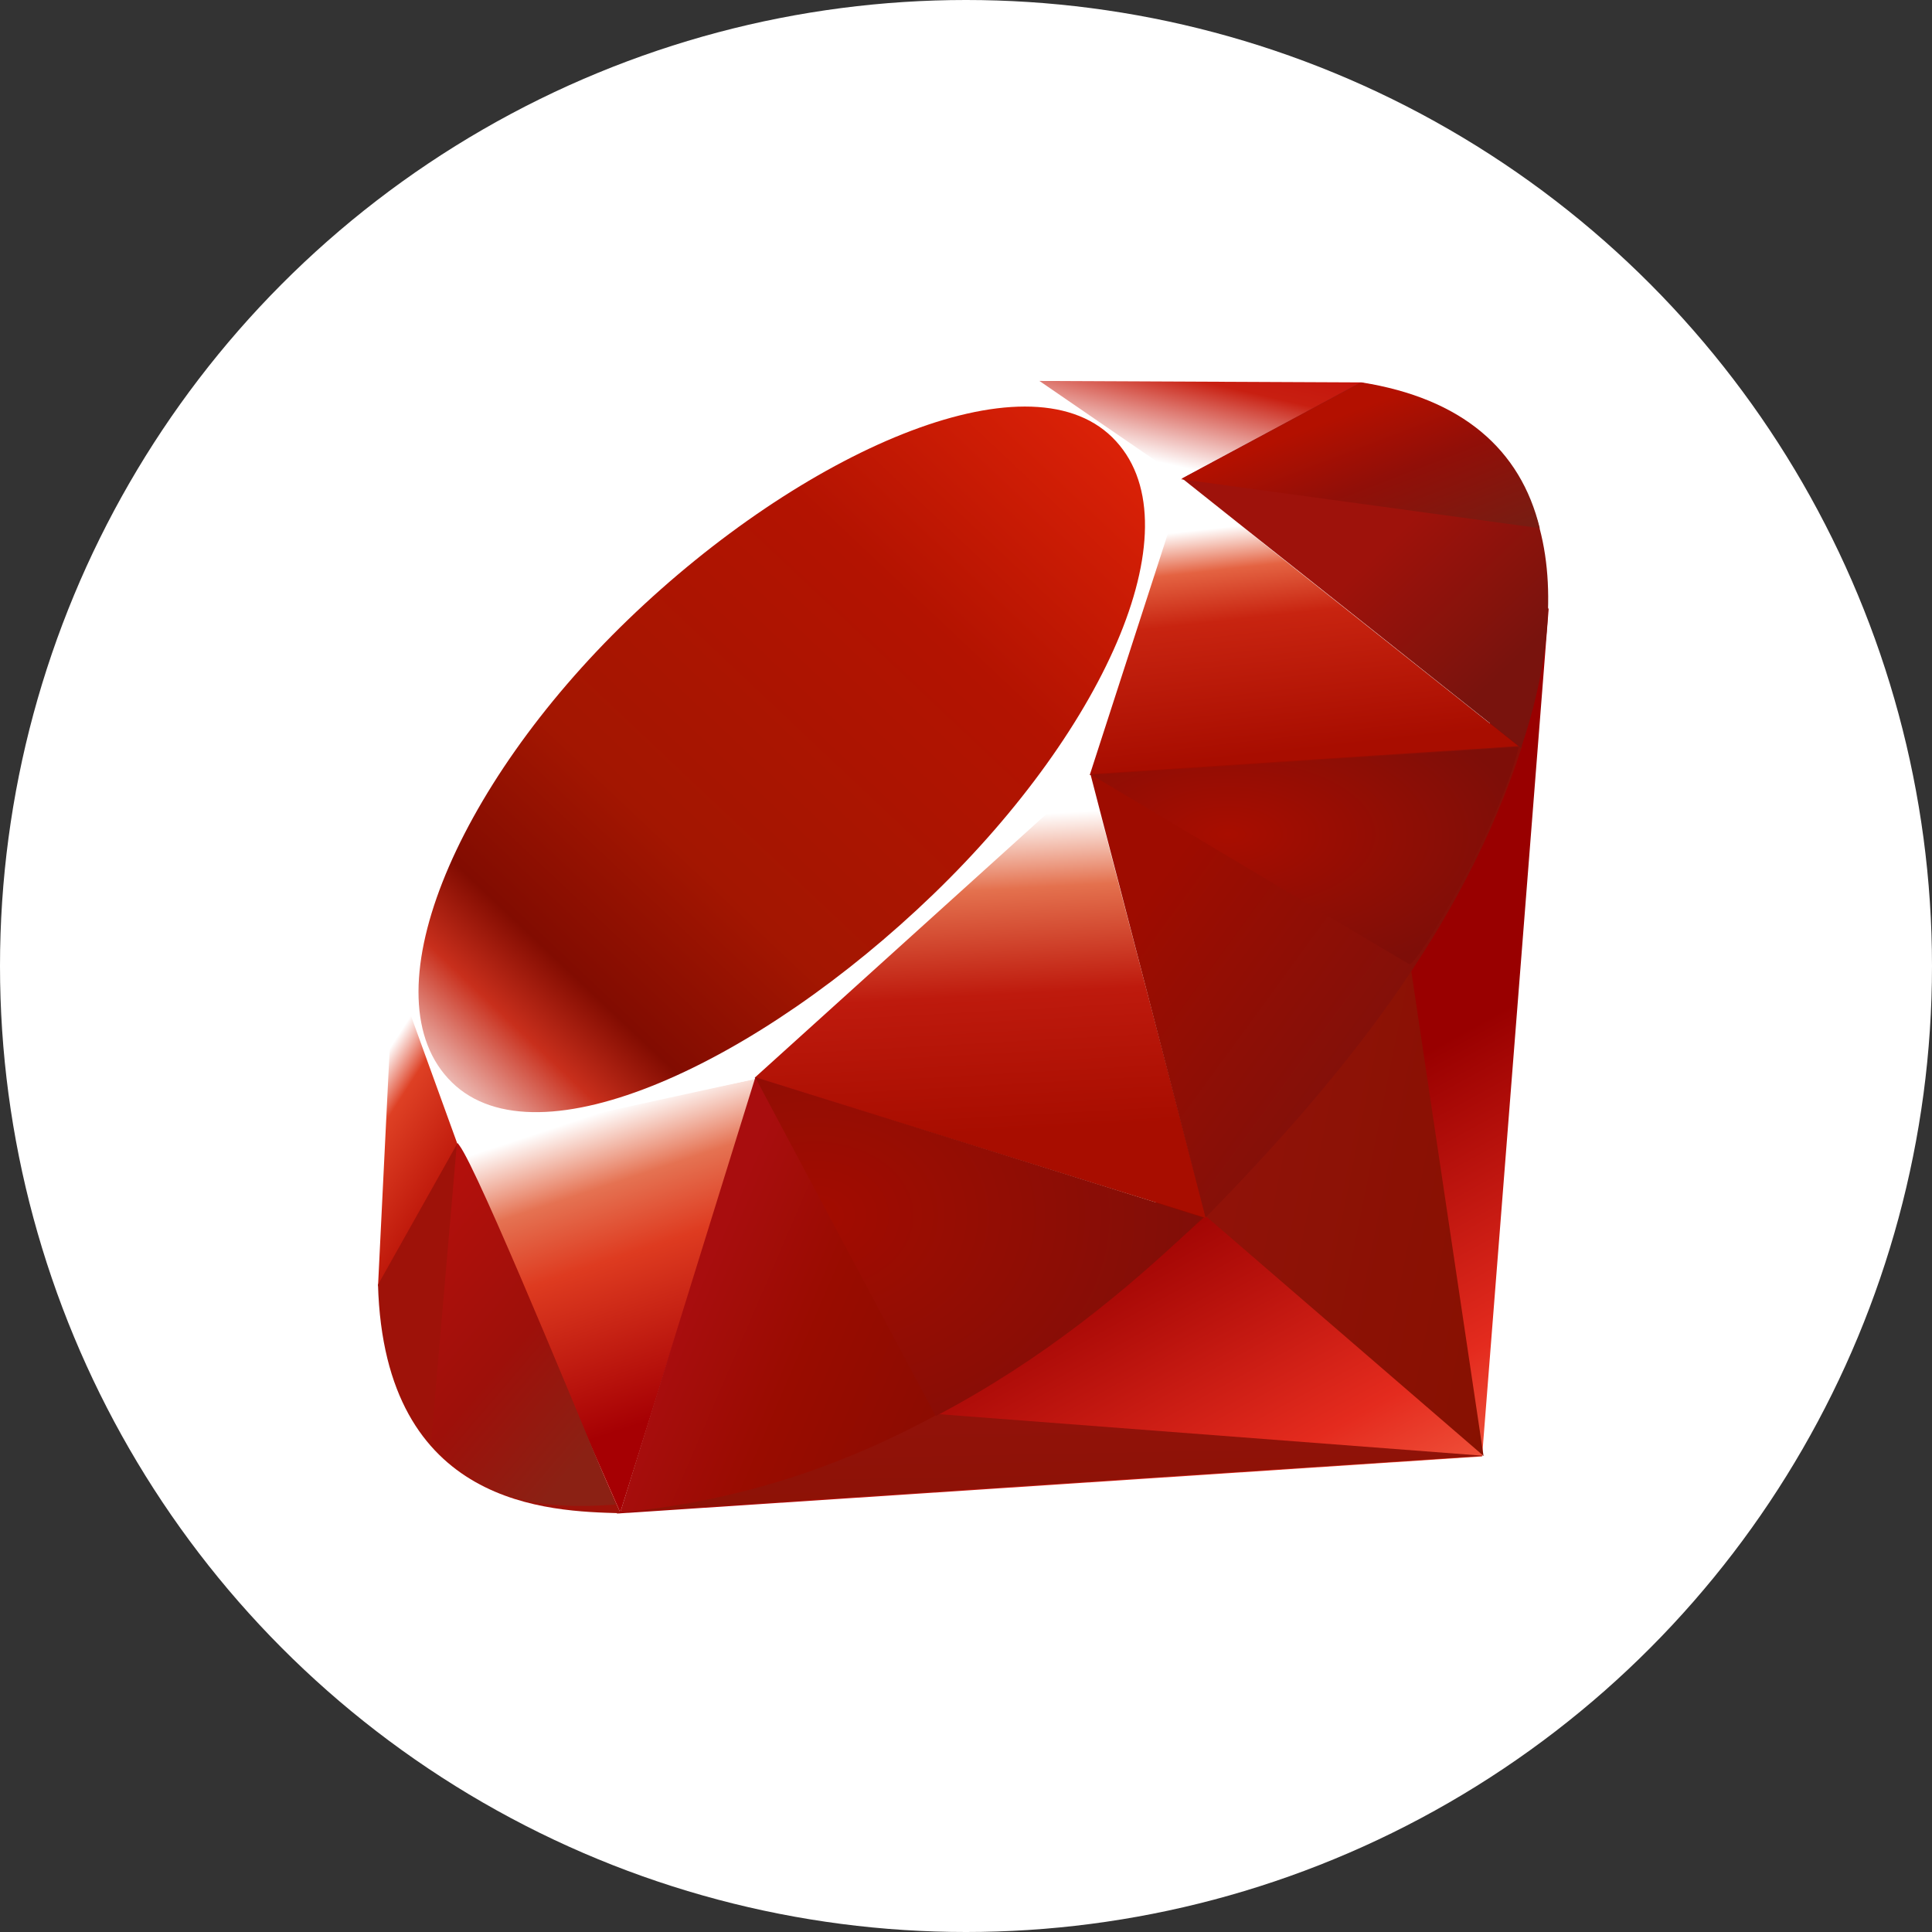 <svg width="46" height="46" viewBox="0 0 46 46" fill="none" xmlns="http://www.w3.org/2000/svg">
<rect x="0" y="0" width="46" height="46" fill="#333333" stroke="none"/>
<circle cx="23" cy="23" r="23" fill="white"/>
<g clip-path="url(#clip0_4797_25822)">
<path d="M30.596 26.846L14.681 36.037L35.288 34.677L36.875 14.467L30.596 26.845L30.596 26.846Z" fill="url(#paint0_linear_4797_25822)"/>
<path d="M35.322 34.663L33.55 22.773L28.726 28.97L35.322 34.663V34.663Z" fill="url(#paint1_linear_4797_25822)"/>
<path d="M35.346 34.663L22.37 33.672L14.75 36.011L35.346 34.663Z" fill="url(#paint2_linear_4797_25822)"/>
<path d="M14.768 36.012L18.01 25.684L10.877 27.167L14.768 36.012L14.768 36.012Z" fill="url(#paint3_linear_4797_25822)"/>
<path d="M28.725 29.004L25.742 17.641L17.206 25.423L28.725 29.004V29.004Z" fill="url(#paint4_linear_4797_25822)"/>
<path d="M36.198 17.8L28.13 11.391L25.883 18.456L36.198 17.8Z" fill="url(#paint5_linear_4797_25822)"/>
<path d="M32.425 9.104L27.679 11.655L24.685 9.07L32.425 9.105V9.104Z" fill="url(#paint6_linear_4797_25822)"/>
<path d="M9 30.634L10.988 27.107L9.38 22.906L9 30.634Z" fill="url(#paint7_linear_4797_25822)"/>
<path d="M9.273 22.773L10.891 27.237L17.921 25.703L25.948 18.447L28.213 11.449L24.646 9L18.582 11.207C16.672 12.936 12.965 16.355 12.831 16.419C12.699 16.485 10.383 20.742 9.273 22.773Z" fill="white"/>
<path d="M14.954 14.753C19.095 10.76 24.433 8.401 26.481 10.411C28.528 12.421 26.357 17.306 22.216 21.298C18.076 25.29 12.804 27.779 10.757 25.768C8.709 23.76 10.814 18.744 14.954 14.753Z" fill="url(#paint8_linear_4797_25822)"/>
<path d="M14.768 36.01L17.985 25.648L28.666 28.986C24.804 32.508 20.508 35.486 14.768 36.01Z" fill="url(#paint9_linear_4797_25822)"/>
<path d="M25.962 18.427L28.704 28.991C31.93 25.692 34.825 22.145 36.243 17.758L25.962 18.427H25.962Z" fill="url(#paint10_linear_4797_25822)"/>
<path d="M36.215 17.81C37.313 14.588 37.566 9.967 32.391 9.109L28.145 11.39L36.215 17.81Z" fill="url(#paint11_linear_4797_25822)"/>
<path d="M9 30.587C9.152 35.903 13.095 35.982 14.775 36.029L10.895 27.215L9 30.587Z" fill="#9E1209"/>
<path d="M25.977 18.444C28.456 19.926 33.452 22.902 33.553 22.957C33.711 23.043 35.708 19.683 36.161 17.783L25.977 18.444Z" fill="url(#paint12_radial_4797_25822)"/>
<path d="M17.98 25.648L22.28 33.717C24.822 32.376 26.813 30.742 28.636 28.991L17.98 25.648Z" fill="url(#paint13_radial_4797_25822)"/>
<path d="M10.878 27.226L10.269 34.282C11.418 35.809 13 35.942 14.658 35.823C13.458 32.918 11.061 27.109 10.878 27.226Z" fill="url(#paint14_linear_4797_25822)"/>
<path d="M28.12 11.41L36.661 12.576C36.205 10.697 34.805 9.484 32.419 9.105L28.12 11.41Z" fill="url(#paint15_linear_4797_25822)"/>
</g>
<defs>
<linearGradient id="paint0_linear_4797_25822" x1="33.49" y1="38.496" x2="27.86" y2="28.26" gradientUnits="userSpaceOnUse">
<stop stop-color="#FB7655"/>
<stop offset="0.41" stop-color="#E42B1E"/>
<stop offset="0.99" stop-color="#990000"/>
<stop offset="1" stop-color="#990000"/>
</linearGradient>
<linearGradient id="paint1_linear_4797_25822" x1="36.42" y1="30.013" x2="28.18" y2="28.358" gradientUnits="userSpaceOnUse">
<stop stop-color="#871101"/>
<stop offset="0.99" stop-color="#911209"/>
<stop offset="1" stop-color="#911209"/>
</linearGradient>
<linearGradient id="paint2_linear_4797_25822" x1="30.356" y1="38.801" x2="30.255" y2="33.707" gradientUnits="userSpaceOnUse">
<stop stop-color="#871101"/>
<stop offset="0.99" stop-color="#911209"/>
<stop offset="1" stop-color="#911209"/>
</linearGradient>
<linearGradient id="paint3_linear_4797_25822" x1="14.444" y1="26.431" x2="16.78" y2="33.472" gradientUnits="userSpaceOnUse">
<stop stop-color="white"/>
<stop offset="0.23" stop-color="#E57252"/>
<stop offset="0.46" stop-color="#DE3B20"/>
<stop offset="0.99" stop-color="#A60003"/>
<stop offset="1" stop-color="#A60003"/>
</linearGradient>
<linearGradient id="paint4_linear_4797_25822" x1="22.525" y1="19.498" x2="22.946" y2="27.078" gradientUnits="userSpaceOnUse">
<stop stop-color="white"/>
<stop offset="0.23" stop-color="#E4714E"/>
<stop offset="0.56" stop-color="#BE1A0D"/>
<stop offset="0.99" stop-color="#A80D00"/>
<stop offset="1" stop-color="#A80D00"/>
</linearGradient>
<linearGradient id="paint5_linear_4797_25822" x1="29.696" y1="12.492" x2="30.312" y2="18" gradientUnits="userSpaceOnUse">
<stop stop-color="white"/>
<stop offset="0.18" stop-color="#E46342"/>
<stop offset="0.4" stop-color="#C82410"/>
<stop offset="0.99" stop-color="#A80D00"/>
<stop offset="1" stop-color="#A80D00"/>
</linearGradient>
<linearGradient id="paint6_linear_4797_25822" x1="25.739" y1="10.579" x2="26.61" y2="6.782" gradientUnits="userSpaceOnUse">
<stop stop-color="white"/>
<stop offset="0.54" stop-color="#C81F11"/>
<stop offset="0.99" stop-color="#BF0905"/>
<stop offset="1" stop-color="#BF0905"/>
</linearGradient>
<linearGradient id="paint7_linear_4797_25822" x1="9.549" y1="24.539" x2="11.912" y2="26.062" gradientUnits="userSpaceOnUse">
<stop stop-color="white"/>
<stop offset="0.31" stop-color="#DE4024"/>
<stop offset="0.99" stop-color="#BF190B"/>
<stop offset="1" stop-color="#BF190B"/>
</linearGradient>
<linearGradient id="paint8_linear_4797_25822" x1="6.389" y1="30.223" x2="27.348" y2="8.003" gradientUnits="userSpaceOnUse">
<stop stop-color="#BD0012"/>
<stop offset="0.07" stop-color="white"/>
<stop offset="0.17" stop-color="white"/>
<stop offset="0.27" stop-color="#C82F1C"/>
<stop offset="0.33" stop-color="#820C01"/>
<stop offset="0.46" stop-color="#A31601"/>
<stop offset="0.72" stop-color="#B31301"/>
<stop offset="0.99" stop-color="#E82609"/>
<stop offset="1" stop-color="#E82609"/>
</linearGradient>
<linearGradient id="paint9_linear_4797_25822" x1="22.939" y1="32.405" x2="16.885" y2="29.791" gradientUnits="userSpaceOnUse">
<stop stop-color="#8C0C01"/>
<stop offset="0.54" stop-color="#990C00"/>
<stop offset="0.99" stop-color="#A80D0E"/>
<stop offset="1" stop-color="#A80D0E"/>
</linearGradient>
<linearGradient id="paint10_linear_4797_25822" x1="34.117" y1="24.807" x2="27.946" y2="20.301" gradientUnits="userSpaceOnUse">
<stop stop-color="#7E110B"/>
<stop offset="0.99" stop-color="#9E0C00"/>
<stop offset="1" stop-color="#9E0C00"/>
</linearGradient>
<linearGradient id="paint11_linear_4797_25822" x1="36.241" y1="15.558" x2="33.367" y2="12.558" gradientUnits="userSpaceOnUse">
<stop stop-color="#79130D"/>
<stop offset="0.99" stop-color="#9E120B"/>
<stop offset="1" stop-color="#9E120B"/>
</linearGradient>
<radialGradient id="paint12_radial_4797_25822" cx="0" cy="0" r="1" gradientUnits="userSpaceOnUse" gradientTransform="translate(29.236 19.864) scale(7.085 3.601)">
<stop stop-color="#A80D00"/>
<stop offset="0.99" stop-color="#7E0E08"/>
<stop offset="1" stop-color="#7E0E08"/>
</radialGradient>
<radialGradient id="paint13_radial_4797_25822" cx="0" cy="0" r="1" gradientUnits="userSpaceOnUse" gradientTransform="translate(19.424 28.945) scale(9.418 7.131)">
<stop stop-color="#A30C00"/>
<stop offset="0.99" stop-color="#800E08"/>
<stop offset="1" stop-color="#800E08"/>
</radialGradient>
<linearGradient id="paint14_linear_4797_25822" x1="12.752" y1="36.004" x2="7.57" y2="31.582" gradientUnits="userSpaceOnUse">
<stop stop-color="#8B2114"/>
<stop offset="0.43" stop-color="#9E100A"/>
<stop offset="0.99" stop-color="#B3100C"/>
<stop offset="1" stop-color="#B3100C"/>
</linearGradient>
<linearGradient id="paint15_linear_4797_25822" x1="30.756" y1="10.341" x2="32.191" y2="14.071" gradientUnits="userSpaceOnUse">
<stop stop-color="#B31000"/>
<stop offset="0.44" stop-color="#910F08"/>
<stop offset="0.99" stop-color="#791C12"/>
<stop offset="1" stop-color="#791C12"/>
</linearGradient>
<clipPath id="clip0_4797_25822">
<rect width="28" height="27.125" fill="white" transform="translate(9 9)"/>
</clipPath>
</defs>
</svg>
